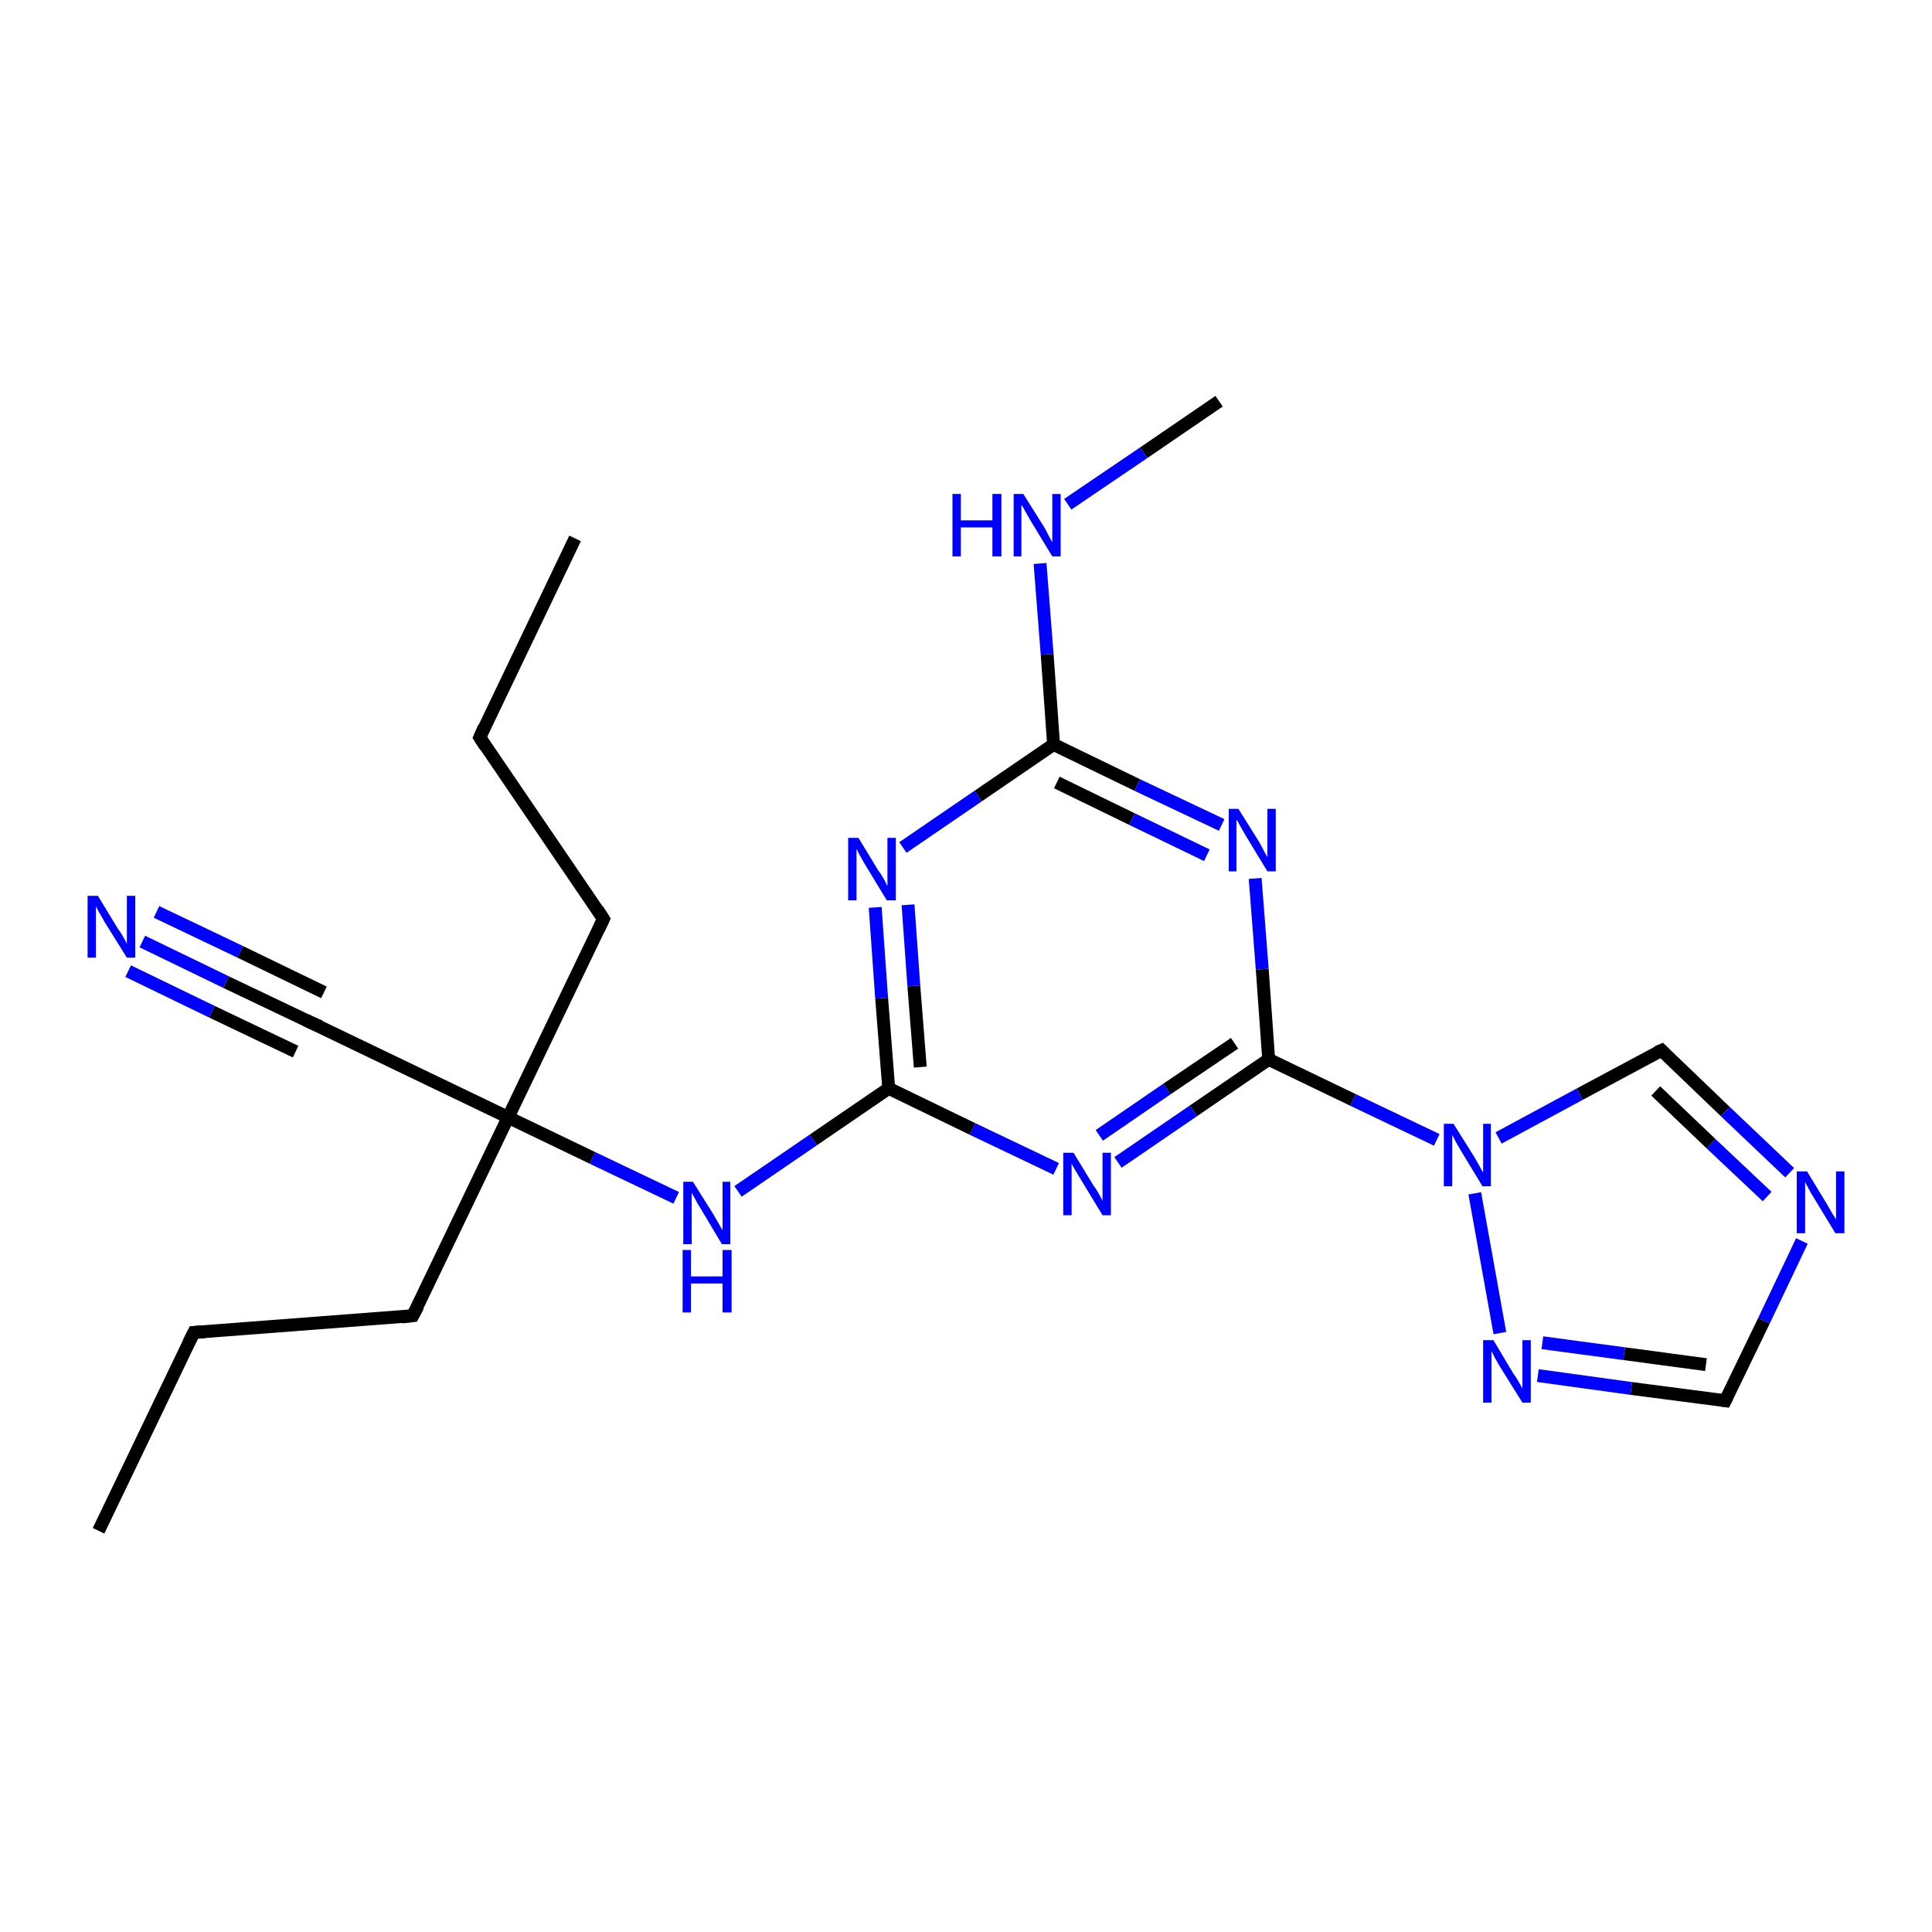 <?xml version='1.0' encoding='iso-8859-1'?>
<svg version='1.1' baseProfile='full'
              xmlns='http://www.w3.org/2000/svg'
                      xmlns:rdkit='http://www.rdkit.org/xml'
                      xmlns:xlink='http://www.w3.org/1999/xlink'
                  xml:space='preserve'
width='300px' height='300px' viewBox='0 0 300 300'>
<!-- END OF HEADER -->
<rect style='opacity:1.0;fill:#FFFFFF;stroke:none' width='300.0' height='300.0' x='0.0' y='0.0'> </rect>
<path class='bond-0 atom-0 atom-1' d='M 15.3,237.7 L 30.1,206.9' style='fill:none;fill-rule:evenodd;stroke:#000000;stroke-width:2.0px;stroke-linecap:butt;stroke-linejoin:miter;stroke-opacity:1' />
<path class='bond-1 atom-1 atom-2' d='M 30.1,206.9 L 64.1,204.3' style='fill:none;fill-rule:evenodd;stroke:#000000;stroke-width:2.0px;stroke-linecap:butt;stroke-linejoin:miter;stroke-opacity:1' />
<path class='bond-2 atom-2 atom-3' d='M 64.1,204.3 L 78.9,173.5' style='fill:none;fill-rule:evenodd;stroke:#000000;stroke-width:2.0px;stroke-linecap:butt;stroke-linejoin:miter;stroke-opacity:1' />
<path class='bond-3 atom-3 atom-4' d='M 78.9,173.5 L 48.1,158.7' style='fill:none;fill-rule:evenodd;stroke:#000000;stroke-width:2.0px;stroke-linecap:butt;stroke-linejoin:miter;stroke-opacity:1' />
<path class='bond-4 atom-4 atom-5' d='M 48.1,158.7 L 35.1,152.5' style='fill:none;fill-rule:evenodd;stroke:#000000;stroke-width:2.0px;stroke-linecap:butt;stroke-linejoin:miter;stroke-opacity:1' />
<path class='bond-4 atom-4 atom-5' d='M 35.1,152.5 L 22.1,146.2' style='fill:none;fill-rule:evenodd;stroke:#0000FF;stroke-width:2.0px;stroke-linecap:butt;stroke-linejoin:miter;stroke-opacity:1' />
<path class='bond-4 atom-4 atom-5' d='M 45.9,163.3 L 32.9,157.1' style='fill:none;fill-rule:evenodd;stroke:#000000;stroke-width:2.0px;stroke-linecap:butt;stroke-linejoin:miter;stroke-opacity:1' />
<path class='bond-4 atom-4 atom-5' d='M 32.9,157.1 L 19.9,150.8' style='fill:none;fill-rule:evenodd;stroke:#0000FF;stroke-width:2.0px;stroke-linecap:butt;stroke-linejoin:miter;stroke-opacity:1' />
<path class='bond-4 atom-4 atom-5' d='M 50.3,154.1 L 37.3,147.8' style='fill:none;fill-rule:evenodd;stroke:#000000;stroke-width:2.0px;stroke-linecap:butt;stroke-linejoin:miter;stroke-opacity:1' />
<path class='bond-4 atom-4 atom-5' d='M 37.3,147.8 L 24.3,141.6' style='fill:none;fill-rule:evenodd;stroke:#0000FF;stroke-width:2.0px;stroke-linecap:butt;stroke-linejoin:miter;stroke-opacity:1' />
<path class='bond-5 atom-3 atom-6' d='M 78.9,173.5 L 93.7,142.7' style='fill:none;fill-rule:evenodd;stroke:#000000;stroke-width:2.0px;stroke-linecap:butt;stroke-linejoin:miter;stroke-opacity:1' />
<path class='bond-6 atom-6 atom-7' d='M 93.7,142.7 L 74.5,114.5' style='fill:none;fill-rule:evenodd;stroke:#000000;stroke-width:2.0px;stroke-linecap:butt;stroke-linejoin:miter;stroke-opacity:1' />
<path class='bond-7 atom-7 atom-8' d='M 74.5,114.5 L 89.3,83.6' style='fill:none;fill-rule:evenodd;stroke:#000000;stroke-width:2.0px;stroke-linecap:butt;stroke-linejoin:miter;stroke-opacity:1' />
<path class='bond-8 atom-3 atom-9' d='M 78.9,173.5 L 92.0,179.8' style='fill:none;fill-rule:evenodd;stroke:#000000;stroke-width:2.0px;stroke-linecap:butt;stroke-linejoin:miter;stroke-opacity:1' />
<path class='bond-8 atom-3 atom-9' d='M 92.0,179.8 L 105.0,186.0' style='fill:none;fill-rule:evenodd;stroke:#0000FF;stroke-width:2.0px;stroke-linecap:butt;stroke-linejoin:miter;stroke-opacity:1' />
<path class='bond-9 atom-9 atom-10' d='M 114.6,185.0 L 126.3,177.0' style='fill:none;fill-rule:evenodd;stroke:#0000FF;stroke-width:2.0px;stroke-linecap:butt;stroke-linejoin:miter;stroke-opacity:1' />
<path class='bond-9 atom-9 atom-10' d='M 126.3,177.0 L 138.0,169.0' style='fill:none;fill-rule:evenodd;stroke:#000000;stroke-width:2.0px;stroke-linecap:butt;stroke-linejoin:miter;stroke-opacity:1' />
<path class='bond-10 atom-10 atom-11' d='M 138.0,169.0 L 136.9,155.0' style='fill:none;fill-rule:evenodd;stroke:#000000;stroke-width:2.0px;stroke-linecap:butt;stroke-linejoin:miter;stroke-opacity:1' />
<path class='bond-10 atom-10 atom-11' d='M 136.9,155.0 L 135.9,140.9' style='fill:none;fill-rule:evenodd;stroke:#0000FF;stroke-width:2.0px;stroke-linecap:butt;stroke-linejoin:miter;stroke-opacity:1' />
<path class='bond-10 atom-10 atom-11' d='M 142.9,165.7 L 141.9,153.1' style='fill:none;fill-rule:evenodd;stroke:#000000;stroke-width:2.0px;stroke-linecap:butt;stroke-linejoin:miter;stroke-opacity:1' />
<path class='bond-10 atom-10 atom-11' d='M 141.9,153.1 L 141.0,140.5' style='fill:none;fill-rule:evenodd;stroke:#0000FF;stroke-width:2.0px;stroke-linecap:butt;stroke-linejoin:miter;stroke-opacity:1' />
<path class='bond-11 atom-11 atom-12' d='M 140.2,131.6 L 151.9,123.6' style='fill:none;fill-rule:evenodd;stroke:#0000FF;stroke-width:2.0px;stroke-linecap:butt;stroke-linejoin:miter;stroke-opacity:1' />
<path class='bond-11 atom-11 atom-12' d='M 151.9,123.6 L 163.6,115.6' style='fill:none;fill-rule:evenodd;stroke:#000000;stroke-width:2.0px;stroke-linecap:butt;stroke-linejoin:miter;stroke-opacity:1' />
<path class='bond-12 atom-12 atom-13' d='M 163.6,115.6 L 162.6,101.6' style='fill:none;fill-rule:evenodd;stroke:#000000;stroke-width:2.0px;stroke-linecap:butt;stroke-linejoin:miter;stroke-opacity:1' />
<path class='bond-12 atom-12 atom-13' d='M 162.6,101.6 L 161.5,87.5' style='fill:none;fill-rule:evenodd;stroke:#0000FF;stroke-width:2.0px;stroke-linecap:butt;stroke-linejoin:miter;stroke-opacity:1' />
<path class='bond-13 atom-13 atom-14' d='M 165.8,78.3 L 177.6,70.3' style='fill:none;fill-rule:evenodd;stroke:#0000FF;stroke-width:2.0px;stroke-linecap:butt;stroke-linejoin:miter;stroke-opacity:1' />
<path class='bond-13 atom-13 atom-14' d='M 177.6,70.3 L 189.3,62.3' style='fill:none;fill-rule:evenodd;stroke:#000000;stroke-width:2.0px;stroke-linecap:butt;stroke-linejoin:miter;stroke-opacity:1' />
<path class='bond-14 atom-12 atom-15' d='M 163.6,115.6 L 176.6,121.9' style='fill:none;fill-rule:evenodd;stroke:#000000;stroke-width:2.0px;stroke-linecap:butt;stroke-linejoin:miter;stroke-opacity:1' />
<path class='bond-14 atom-12 atom-15' d='M 176.6,121.9 L 189.7,128.1' style='fill:none;fill-rule:evenodd;stroke:#0000FF;stroke-width:2.0px;stroke-linecap:butt;stroke-linejoin:miter;stroke-opacity:1' />
<path class='bond-14 atom-12 atom-15' d='M 164.1,121.5 L 175.8,127.2' style='fill:none;fill-rule:evenodd;stroke:#000000;stroke-width:2.0px;stroke-linecap:butt;stroke-linejoin:miter;stroke-opacity:1' />
<path class='bond-14 atom-12 atom-15' d='M 175.8,127.2 L 187.4,132.8' style='fill:none;fill-rule:evenodd;stroke:#0000FF;stroke-width:2.0px;stroke-linecap:butt;stroke-linejoin:miter;stroke-opacity:1' />
<path class='bond-15 atom-15 atom-16' d='M 194.9,136.4 L 196.0,150.5' style='fill:none;fill-rule:evenodd;stroke:#0000FF;stroke-width:2.0px;stroke-linecap:butt;stroke-linejoin:miter;stroke-opacity:1' />
<path class='bond-15 atom-15 atom-16' d='M 196.0,150.5 L 197.0,164.5' style='fill:none;fill-rule:evenodd;stroke:#000000;stroke-width:2.0px;stroke-linecap:butt;stroke-linejoin:miter;stroke-opacity:1' />
<path class='bond-16 atom-16 atom-17' d='M 197.0,164.5 L 210.1,170.8' style='fill:none;fill-rule:evenodd;stroke:#000000;stroke-width:2.0px;stroke-linecap:butt;stroke-linejoin:miter;stroke-opacity:1' />
<path class='bond-16 atom-16 atom-17' d='M 210.1,170.8 L 223.1,177.0' style='fill:none;fill-rule:evenodd;stroke:#0000FF;stroke-width:2.0px;stroke-linecap:butt;stroke-linejoin:miter;stroke-opacity:1' />
<path class='bond-17 atom-17 atom-18' d='M 232.7,176.7 L 245.3,169.9' style='fill:none;fill-rule:evenodd;stroke:#0000FF;stroke-width:2.0px;stroke-linecap:butt;stroke-linejoin:miter;stroke-opacity:1' />
<path class='bond-17 atom-17 atom-18' d='M 245.3,169.9 L 258.0,163.1' style='fill:none;fill-rule:evenodd;stroke:#000000;stroke-width:2.0px;stroke-linecap:butt;stroke-linejoin:miter;stroke-opacity:1' />
<path class='bond-18 atom-18 atom-19' d='M 258.0,163.1 L 267.9,172.6' style='fill:none;fill-rule:evenodd;stroke:#000000;stroke-width:2.0px;stroke-linecap:butt;stroke-linejoin:miter;stroke-opacity:1' />
<path class='bond-18 atom-18 atom-19' d='M 267.9,172.6 L 277.9,182.1' style='fill:none;fill-rule:evenodd;stroke:#0000FF;stroke-width:2.0px;stroke-linecap:butt;stroke-linejoin:miter;stroke-opacity:1' />
<path class='bond-18 atom-18 atom-19' d='M 257.1,169.4 L 265.7,177.6' style='fill:none;fill-rule:evenodd;stroke:#000000;stroke-width:2.0px;stroke-linecap:butt;stroke-linejoin:miter;stroke-opacity:1' />
<path class='bond-18 atom-18 atom-19' d='M 265.7,177.6 L 274.4,185.8' style='fill:none;fill-rule:evenodd;stroke:#0000FF;stroke-width:2.0px;stroke-linecap:butt;stroke-linejoin:miter;stroke-opacity:1' />
<path class='bond-19 atom-19 atom-20' d='M 279.8,192.7 L 273.9,205.1' style='fill:none;fill-rule:evenodd;stroke:#0000FF;stroke-width:2.0px;stroke-linecap:butt;stroke-linejoin:miter;stroke-opacity:1' />
<path class='bond-19 atom-19 atom-20' d='M 273.9,205.1 L 267.9,217.5' style='fill:none;fill-rule:evenodd;stroke:#000000;stroke-width:2.0px;stroke-linecap:butt;stroke-linejoin:miter;stroke-opacity:1' />
<path class='bond-20 atom-20 atom-21' d='M 267.9,217.5 L 253.3,215.6' style='fill:none;fill-rule:evenodd;stroke:#000000;stroke-width:2.0px;stroke-linecap:butt;stroke-linejoin:miter;stroke-opacity:1' />
<path class='bond-20 atom-20 atom-21' d='M 253.3,215.6 L 238.8,213.6' style='fill:none;fill-rule:evenodd;stroke:#0000FF;stroke-width:2.0px;stroke-linecap:butt;stroke-linejoin:miter;stroke-opacity:1' />
<path class='bond-20 atom-20 atom-21' d='M 264.9,211.9 L 252.2,210.2' style='fill:none;fill-rule:evenodd;stroke:#000000;stroke-width:2.0px;stroke-linecap:butt;stroke-linejoin:miter;stroke-opacity:1' />
<path class='bond-20 atom-20 atom-21' d='M 252.2,210.2 L 239.5,208.5' style='fill:none;fill-rule:evenodd;stroke:#0000FF;stroke-width:2.0px;stroke-linecap:butt;stroke-linejoin:miter;stroke-opacity:1' />
<path class='bond-21 atom-16 atom-22' d='M 197.0,164.5 L 185.3,172.5' style='fill:none;fill-rule:evenodd;stroke:#000000;stroke-width:2.0px;stroke-linecap:butt;stroke-linejoin:miter;stroke-opacity:1' />
<path class='bond-21 atom-16 atom-22' d='M 185.3,172.5 L 173.6,180.5' style='fill:none;fill-rule:evenodd;stroke:#0000FF;stroke-width:2.0px;stroke-linecap:butt;stroke-linejoin:miter;stroke-opacity:1' />
<path class='bond-21 atom-16 atom-22' d='M 191.7,162.0 L 181.2,169.1' style='fill:none;fill-rule:evenodd;stroke:#000000;stroke-width:2.0px;stroke-linecap:butt;stroke-linejoin:miter;stroke-opacity:1' />
<path class='bond-21 atom-16 atom-22' d='M 181.2,169.1 L 170.7,176.3' style='fill:none;fill-rule:evenodd;stroke:#0000FF;stroke-width:2.0px;stroke-linecap:butt;stroke-linejoin:miter;stroke-opacity:1' />
<path class='bond-22 atom-22 atom-10' d='M 164.0,181.5 L 151.0,175.3' style='fill:none;fill-rule:evenodd;stroke:#0000FF;stroke-width:2.0px;stroke-linecap:butt;stroke-linejoin:miter;stroke-opacity:1' />
<path class='bond-22 atom-22 atom-10' d='M 151.0,175.3 L 138.0,169.0' style='fill:none;fill-rule:evenodd;stroke:#000000;stroke-width:2.0px;stroke-linecap:butt;stroke-linejoin:miter;stroke-opacity:1' />
<path class='bond-23 atom-21 atom-17' d='M 232.9,207.0 L 229.0,185.3' style='fill:none;fill-rule:evenodd;stroke:#0000FF;stroke-width:2.0px;stroke-linecap:butt;stroke-linejoin:miter;stroke-opacity:1' />
<path d='M 29.3,208.5 L 30.1,206.9 L 31.8,206.8' style='fill:none;stroke:#000000;stroke-width:2.0px;stroke-linecap:butt;stroke-linejoin:miter;stroke-opacity:1;' />
<path d='M 62.4,204.5 L 64.1,204.3 L 64.9,202.8' style='fill:none;stroke:#000000;stroke-width:2.0px;stroke-linecap:butt;stroke-linejoin:miter;stroke-opacity:1;' />
<path d='M 49.7,159.4 L 48.1,158.7 L 47.5,158.4' style='fill:none;stroke:#000000;stroke-width:2.0px;stroke-linecap:butt;stroke-linejoin:miter;stroke-opacity:1;' />
<path d='M 93.0,144.2 L 93.7,142.7 L 92.8,141.3' style='fill:none;stroke:#000000;stroke-width:2.0px;stroke-linecap:butt;stroke-linejoin:miter;stroke-opacity:1;' />
<path d='M 75.4,115.9 L 74.5,114.5 L 75.2,112.9' style='fill:none;stroke:#000000;stroke-width:2.0px;stroke-linecap:butt;stroke-linejoin:miter;stroke-opacity:1;' />
<path d='M 257.3,163.4 L 258.0,163.1 L 258.5,163.6' style='fill:none;stroke:#000000;stroke-width:2.0px;stroke-linecap:butt;stroke-linejoin:miter;stroke-opacity:1;' />
<path d='M 268.2,216.9 L 267.9,217.5 L 267.2,217.4' style='fill:none;stroke:#000000;stroke-width:2.0px;stroke-linecap:butt;stroke-linejoin:miter;stroke-opacity:1;' />
<path class='atom-5' d='M 15.2 139.1
L 18.3 144.2
Q 18.7 144.7, 19.2 145.6
Q 19.7 146.5, 19.7 146.6
L 19.7 139.1
L 21.0 139.1
L 21.0 148.7
L 19.7 148.7
L 16.2 143.1
Q 15.9 142.5, 15.4 141.7
Q 15.0 141.0, 14.9 140.7
L 14.9 148.7
L 13.6 148.7
L 13.6 139.1
L 15.2 139.1
' fill='#0000FF'/>
<path class='atom-9' d='M 107.6 183.5
L 110.8 188.6
Q 111.1 189.1, 111.6 190.0
Q 112.1 190.9, 112.2 191.0
L 112.2 183.5
L 113.4 183.5
L 113.4 193.2
L 112.1 193.2
L 108.7 187.5
Q 108.3 186.9, 107.9 186.1
Q 107.5 185.4, 107.4 185.2
L 107.4 193.2
L 106.1 193.2
L 106.1 183.5
L 107.6 183.5
' fill='#0000FF'/>
<path class='atom-9' d='M 106.0 194.1
L 107.3 194.1
L 107.3 198.2
L 112.2 198.2
L 112.2 194.1
L 113.6 194.1
L 113.6 203.8
L 112.2 203.8
L 112.2 199.3
L 107.3 199.3
L 107.3 203.8
L 106.0 203.8
L 106.0 194.1
' fill='#0000FF'/>
<path class='atom-11' d='M 133.3 130.1
L 136.4 135.2
Q 136.8 135.7, 137.3 136.6
Q 137.8 137.6, 137.8 137.6
L 137.8 130.1
L 139.1 130.1
L 139.1 139.8
L 137.7 139.8
L 134.3 134.2
Q 133.9 133.5, 133.5 132.8
Q 133.1 132.0, 133.0 131.8
L 133.0 139.8
L 131.7 139.8
L 131.7 130.1
L 133.3 130.1
' fill='#0000FF'/>
<path class='atom-13' d='M 147.9 76.7
L 149.2 76.7
L 149.2 80.8
L 154.1 80.8
L 154.1 76.7
L 155.5 76.7
L 155.5 86.4
L 154.1 86.4
L 154.1 81.9
L 149.2 81.9
L 149.2 86.4
L 147.9 86.4
L 147.9 76.7
' fill='#0000FF'/>
<path class='atom-13' d='M 158.9 76.7
L 162.1 81.8
Q 162.4 82.3, 162.9 83.3
Q 163.4 84.2, 163.4 84.2
L 163.4 76.7
L 164.7 76.7
L 164.7 86.4
L 163.4 86.4
L 160.0 80.8
Q 159.6 80.1, 159.2 79.4
Q 158.8 78.6, 158.6 78.4
L 158.6 86.4
L 157.4 86.4
L 157.4 76.7
L 158.9 76.7
' fill='#0000FF'/>
<path class='atom-15' d='M 192.3 125.6
L 195.5 130.7
Q 195.8 131.2, 196.3 132.2
Q 196.8 133.1, 196.8 133.1
L 196.8 125.6
L 198.1 125.6
L 198.1 135.3
L 196.8 135.3
L 193.4 129.7
Q 193.0 129.0, 192.6 128.3
Q 192.2 127.5, 192.0 127.3
L 192.0 135.3
L 190.8 135.3
L 190.8 125.6
L 192.3 125.6
' fill='#0000FF'/>
<path class='atom-17' d='M 225.7 174.5
L 228.9 179.6
Q 229.2 180.1, 229.7 181.0
Q 230.2 182.0, 230.3 182.0
L 230.3 174.5
L 231.5 174.5
L 231.5 184.2
L 230.2 184.2
L 226.8 178.6
Q 226.4 177.9, 226.0 177.2
Q 225.6 176.4, 225.5 176.2
L 225.5 184.2
L 224.2 184.2
L 224.2 174.5
L 225.7 174.5
' fill='#0000FF'/>
<path class='atom-19' d='M 280.6 181.9
L 283.7 187.0
Q 284.0 187.5, 284.5 188.4
Q 285.1 189.3, 285.1 189.4
L 285.1 181.9
L 286.4 181.9
L 286.4 191.5
L 285.0 191.5
L 281.6 185.9
Q 281.2 185.3, 280.8 184.5
Q 280.4 183.8, 280.3 183.5
L 280.3 191.5
L 279.0 191.5
L 279.0 181.9
L 280.6 181.9
' fill='#0000FF'/>
<path class='atom-21' d='M 231.9 208.1
L 235.0 213.3
Q 235.4 213.8, 235.9 214.7
Q 236.4 215.6, 236.4 215.6
L 236.4 208.1
L 237.7 208.1
L 237.7 217.8
L 236.4 217.8
L 232.9 212.2
Q 232.5 211.5, 232.1 210.8
Q 231.7 210.0, 231.6 209.8
L 231.6 217.8
L 230.3 217.8
L 230.3 208.1
L 231.9 208.1
' fill='#0000FF'/>
<path class='atom-22' d='M 166.7 179.0
L 169.8 184.1
Q 170.2 184.6, 170.7 185.5
Q 171.2 186.4, 171.2 186.5
L 171.2 179.0
L 172.5 179.0
L 172.5 188.7
L 171.2 188.7
L 167.8 183.1
Q 167.4 182.4, 166.9 181.6
Q 166.5 180.9, 166.4 180.7
L 166.4 188.7
L 165.1 188.7
L 165.1 179.0
L 166.7 179.0
' fill='#0000FF'/>
</svg>
